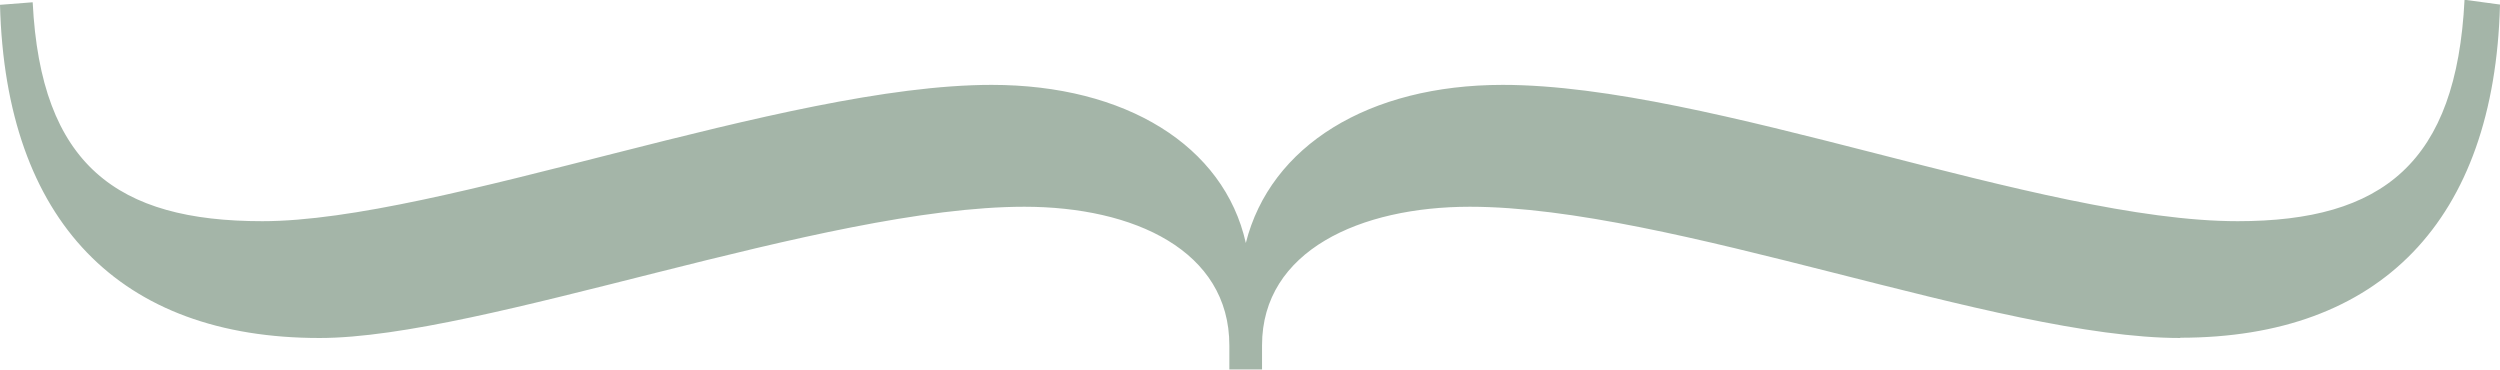 <svg xmlns="http://www.w3.org/2000/svg" id="Layer_2" data-name="Layer 2" viewBox="0 0 98.67 14.59"><defs><style>      .cls-1 {        fill: #355b3f;      }      .cls-2 {        opacity: .45;      }    </style></defs><g id="Layer_1-2" data-name="Layer 1"><g class="cls-2"><path class="cls-1" d="M86.05,13.34c-7.23,0-20.06-5.18-28.04-5.18-4.31,0-8.2,1.73-8.2,5.47v.96h-1.29v-.96c0-3.74-3.77-5.47-8.09-5.47-7.98,0-21.35,5.18-27.82,5.18C4.74,13.34.22,8.74,0,.19l1.29-.1c.32,6.43,3.34,8.64,9.06,8.64,7.01,0,20.6-5.38,28.79-5.38,5.28,0,9.17,2.4,10.03,6.24.97-3.84,4.85-6.24,10.14-6.24,8.2,0,21.24,5.38,29.01,5.38,5.72,0,8.63-2.3,8.95-8.74l1.4.19c-.22,8.54-4.74,13.15-12.62,13.15Z"></path></g></g></svg>
